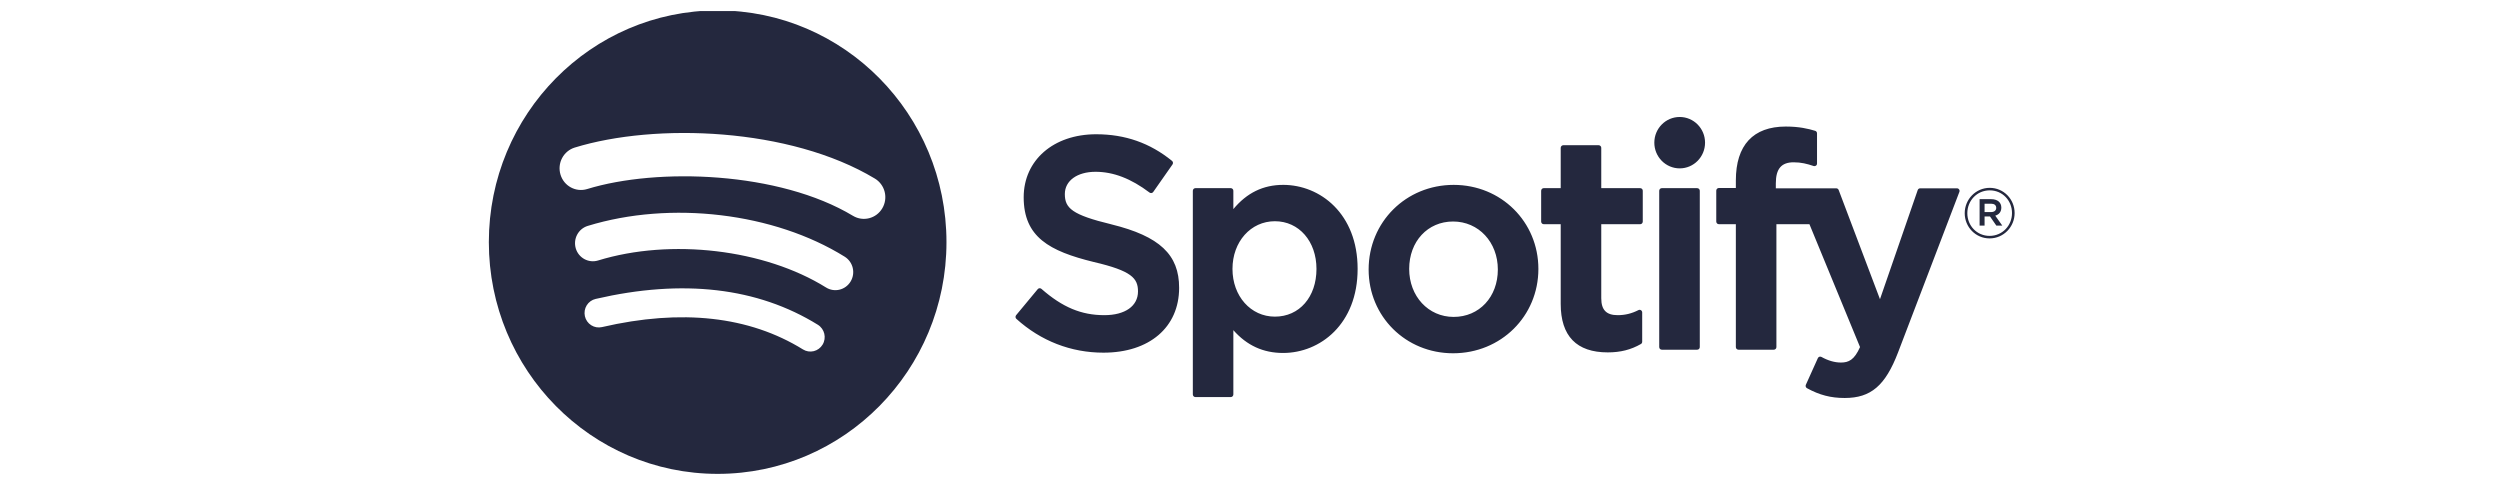 <svg width="226" height="44" viewBox="0 0 226 44" fill="none" xmlns="http://www.w3.org/2000/svg">
<g clip-path="url(#clip0_9360_14770)">
<path d="M64.876 0.941C53.452 0.941 44.191 10.32 44.191 21.89C44.191 33.46 53.452 42.838 64.876 42.838C76.301 42.838 85.561 33.46 85.561 21.89C85.561 10.321 76.301 0.942 64.876 0.942L64.876 0.941ZM74.362 31.155C74.273 31.302 74.157 31.429 74.02 31.53C73.883 31.631 73.728 31.704 73.564 31.744C73.399 31.784 73.228 31.791 73.061 31.765C72.893 31.738 72.733 31.678 72.588 31.588C67.732 28.584 61.618 27.903 54.418 29.569C54.084 29.646 53.735 29.586 53.445 29.401C53.156 29.217 52.95 28.924 52.874 28.586C52.837 28.419 52.832 28.246 52.86 28.077C52.888 27.908 52.949 27.746 53.039 27.601C53.129 27.455 53.247 27.33 53.385 27.23C53.523 27.131 53.679 27.061 53.844 27.023C61.723 25.2 68.482 25.985 73.934 29.359C74.542 29.737 74.735 30.54 74.362 31.155ZM76.893 25.451C76.427 26.22 75.434 26.462 74.675 25.989C69.115 22.528 60.64 21.526 54.064 23.548C53.211 23.809 52.31 23.322 52.051 22.46C51.928 22.045 51.971 21.598 52.173 21.216C52.375 20.834 52.718 20.549 53.127 20.423C60.639 18.114 69.977 19.232 76.362 23.206C77.121 23.679 77.36 24.684 76.893 25.451V25.451ZM77.111 19.512C70.444 15.501 59.445 15.133 53.08 17.089C52.058 17.403 50.977 16.819 50.668 15.783C50.519 15.286 50.571 14.749 50.813 14.291C51.055 13.832 51.466 13.49 51.957 13.339C59.264 11.093 71.41 11.527 79.085 16.141C79.304 16.272 79.495 16.446 79.647 16.652C79.8 16.858 79.911 17.092 79.974 17.342C80.037 17.591 80.05 17.851 80.014 18.105C79.978 18.36 79.892 18.605 79.762 18.826C79.219 19.757 78.028 20.064 77.112 19.512H77.111ZM100.467 20.28C96.895 19.417 96.261 18.812 96.261 17.54C96.261 16.338 97.377 15.53 99.039 15.53C100.65 15.53 102.245 16.144 103.92 17.408C103.969 17.446 104.034 17.462 104.095 17.451C104.126 17.447 104.156 17.436 104.183 17.419C104.21 17.403 104.233 17.381 104.251 17.355L105.995 14.865C106.029 14.816 106.044 14.755 106.036 14.695C106.027 14.636 105.997 14.581 105.95 14.543C103.957 12.924 101.714 12.137 99.091 12.137C95.236 12.137 92.541 14.48 92.541 17.834C92.541 21.43 94.865 22.703 98.881 23.686C102.297 24.483 102.875 25.151 102.875 26.345C102.875 27.668 101.709 28.491 99.832 28.491C97.748 28.491 96.046 27.778 94.144 26.112C94.096 26.072 94.035 26.051 93.973 26.055C93.909 26.06 93.852 26.09 93.813 26.137L91.857 28.494C91.775 28.594 91.785 28.739 91.879 28.824C94.092 30.825 96.814 31.881 99.753 31.881C103.908 31.881 106.593 29.582 106.593 26.022C106.6 23.018 104.824 21.355 100.474 20.283L100.467 20.28ZM115.993 16.713C114.193 16.713 112.716 17.431 111.495 18.903V17.246C111.496 17.184 111.471 17.123 111.428 17.079C111.384 17.034 111.325 17.009 111.263 17.009H108.065C107.936 17.009 107.832 17.116 107.832 17.246V35.658C107.832 35.788 107.936 35.896 108.065 35.896H111.263C111.392 35.896 111.495 35.788 111.495 35.658V29.847C112.716 31.23 114.193 31.908 115.993 31.908C119.34 31.908 122.729 29.299 122.729 24.311C122.734 19.322 119.345 16.712 115.996 16.712L115.993 16.713ZM119.009 24.311C119.009 26.85 117.465 28.624 115.252 28.624C113.066 28.624 111.416 26.77 111.416 24.311C111.416 21.852 113.066 19.999 115.252 19.999C117.428 19.999 119.009 21.812 119.009 24.311V24.311ZM131.411 16.713C127.101 16.713 123.724 20.074 123.724 24.366C123.724 28.611 127.079 31.936 131.359 31.936C135.684 31.936 139.07 28.586 139.07 24.311C139.07 20.051 135.706 16.713 131.411 16.713V16.713ZM131.411 28.649C129.119 28.649 127.39 26.782 127.39 24.31C127.39 21.826 129.06 20.024 131.359 20.024C133.666 20.024 135.405 21.889 135.405 24.364C135.405 26.848 133.725 28.649 131.411 28.649ZM148.274 17.009H144.754V13.365C144.754 13.334 144.748 13.303 144.737 13.275C144.725 13.246 144.708 13.22 144.686 13.198C144.665 13.176 144.639 13.158 144.611 13.146C144.583 13.134 144.552 13.128 144.522 13.128H141.323C141.195 13.128 141.088 13.235 141.088 13.365V17.009H139.552C139.424 17.009 139.32 17.116 139.32 17.246V20.03C139.32 20.16 139.424 20.267 139.552 20.267H141.088V27.47C141.088 30.38 142.519 31.856 145.342 31.856C146.488 31.856 147.439 31.616 148.335 31.1C148.41 31.06 148.454 30.98 148.454 30.895V28.243C148.454 28.163 148.412 28.086 148.343 28.043C148.309 28.021 148.27 28.009 148.231 28.007C148.191 28.006 148.151 28.015 148.116 28.033C147.501 28.346 146.905 28.491 146.238 28.491C145.213 28.491 144.754 28.018 144.754 26.963V20.268H148.274C148.402 20.268 148.506 20.162 148.506 20.031V17.248C148.507 17.217 148.502 17.186 148.491 17.157C148.479 17.128 148.463 17.102 148.441 17.079C148.42 17.057 148.394 17.04 148.366 17.028C148.337 17.016 148.307 17.01 148.276 17.01L148.274 17.009ZM160.535 17.023V16.576C160.535 15.259 161.034 14.672 162.15 14.672C162.817 14.672 163.353 14.806 163.953 15.009C164.027 15.032 164.104 15.02 164.163 14.976C164.193 14.954 164.218 14.925 164.234 14.891C164.251 14.858 164.26 14.821 164.259 14.783V12.054C164.26 12.003 164.244 11.953 164.214 11.912C164.184 11.871 164.142 11.841 164.094 11.826C163.462 11.636 162.651 11.44 161.436 11.44C158.485 11.44 156.921 13.124 156.921 16.309V16.995H155.385C155.256 16.995 155.15 17.102 155.15 17.232V20.03C155.15 20.16 155.256 20.267 155.385 20.267H156.921V31.375C156.921 31.508 157.027 31.613 157.156 31.613H160.352C160.483 31.613 160.587 31.508 160.587 31.375V20.268H163.573L168.147 31.375C167.629 32.541 167.117 32.774 166.421 32.774C165.858 32.774 165.262 32.604 164.657 32.266C164.6 32.237 164.534 32.23 164.472 32.248C164.41 32.271 164.358 32.316 164.334 32.376L163.249 34.785C163.197 34.9 163.242 35.033 163.351 35.093C164.482 35.713 165.502 35.978 166.764 35.978C169.125 35.978 170.432 34.863 171.581 31.866L177.128 17.347C177.143 17.311 177.148 17.273 177.144 17.234C177.139 17.195 177.125 17.159 177.103 17.127C177.083 17.095 177.054 17.069 177.021 17.051C176.988 17.033 176.951 17.024 176.913 17.024H173.584C173.482 17.024 173.393 17.088 173.361 17.183L169.95 27.048L166.216 17.177C166.199 17.132 166.169 17.093 166.13 17.066C166.092 17.039 166.046 17.024 165.998 17.024H160.535V17.023ZM153.426 17.009H150.227C150.099 17.009 149.993 17.116 149.993 17.246V31.375C149.993 31.508 150.099 31.613 150.227 31.613H153.426C153.555 31.613 153.661 31.508 153.661 31.375V17.247C153.661 17.216 153.655 17.185 153.643 17.156C153.631 17.128 153.614 17.101 153.592 17.079C153.57 17.057 153.544 17.04 153.516 17.028C153.487 17.016 153.457 17.01 153.426 17.01V17.009ZM151.845 10.575C150.578 10.575 149.551 11.614 149.551 12.897C149.551 13.202 149.61 13.504 149.725 13.786C149.841 14.068 150.01 14.324 150.223 14.54C150.436 14.756 150.689 14.927 150.967 15.044C151.246 15.161 151.544 15.221 151.845 15.221C153.112 15.221 154.137 14.181 154.137 12.897C154.137 11.614 153.11 10.575 151.845 10.575ZM179.86 21.552C178.595 21.552 177.61 20.523 177.61 19.273C177.61 18.023 178.608 16.981 179.872 16.981C181.137 16.981 182.122 18.011 182.122 19.26C182.122 20.51 181.125 21.552 179.86 21.552ZM179.872 17.208C178.719 17.208 177.847 18.136 177.847 19.273C177.847 20.409 178.714 21.324 179.86 21.324C181.013 21.324 181.885 20.397 181.885 19.26C181.885 18.124 181.018 17.208 179.872 17.208ZM180.371 19.494L181.008 20.396H180.47L179.897 19.569H179.405V20.396H178.956V18.004H180.008C180.559 18.004 180.92 18.288 180.92 18.767C180.922 19.16 180.697 19.399 180.374 19.494H180.371ZM179.991 18.415H179.405V19.171H179.991C180.282 19.171 180.458 19.026 180.458 18.793C180.458 18.546 180.282 18.415 179.991 18.415Z" fill="#24283E"/>
</g>
<defs>
<clipPath id="clip0_9360_14770">
<rect width="143" height="42" fill="white" transform="translate(41.5 1)"/>
</clipPath>
</defs>
</svg>
